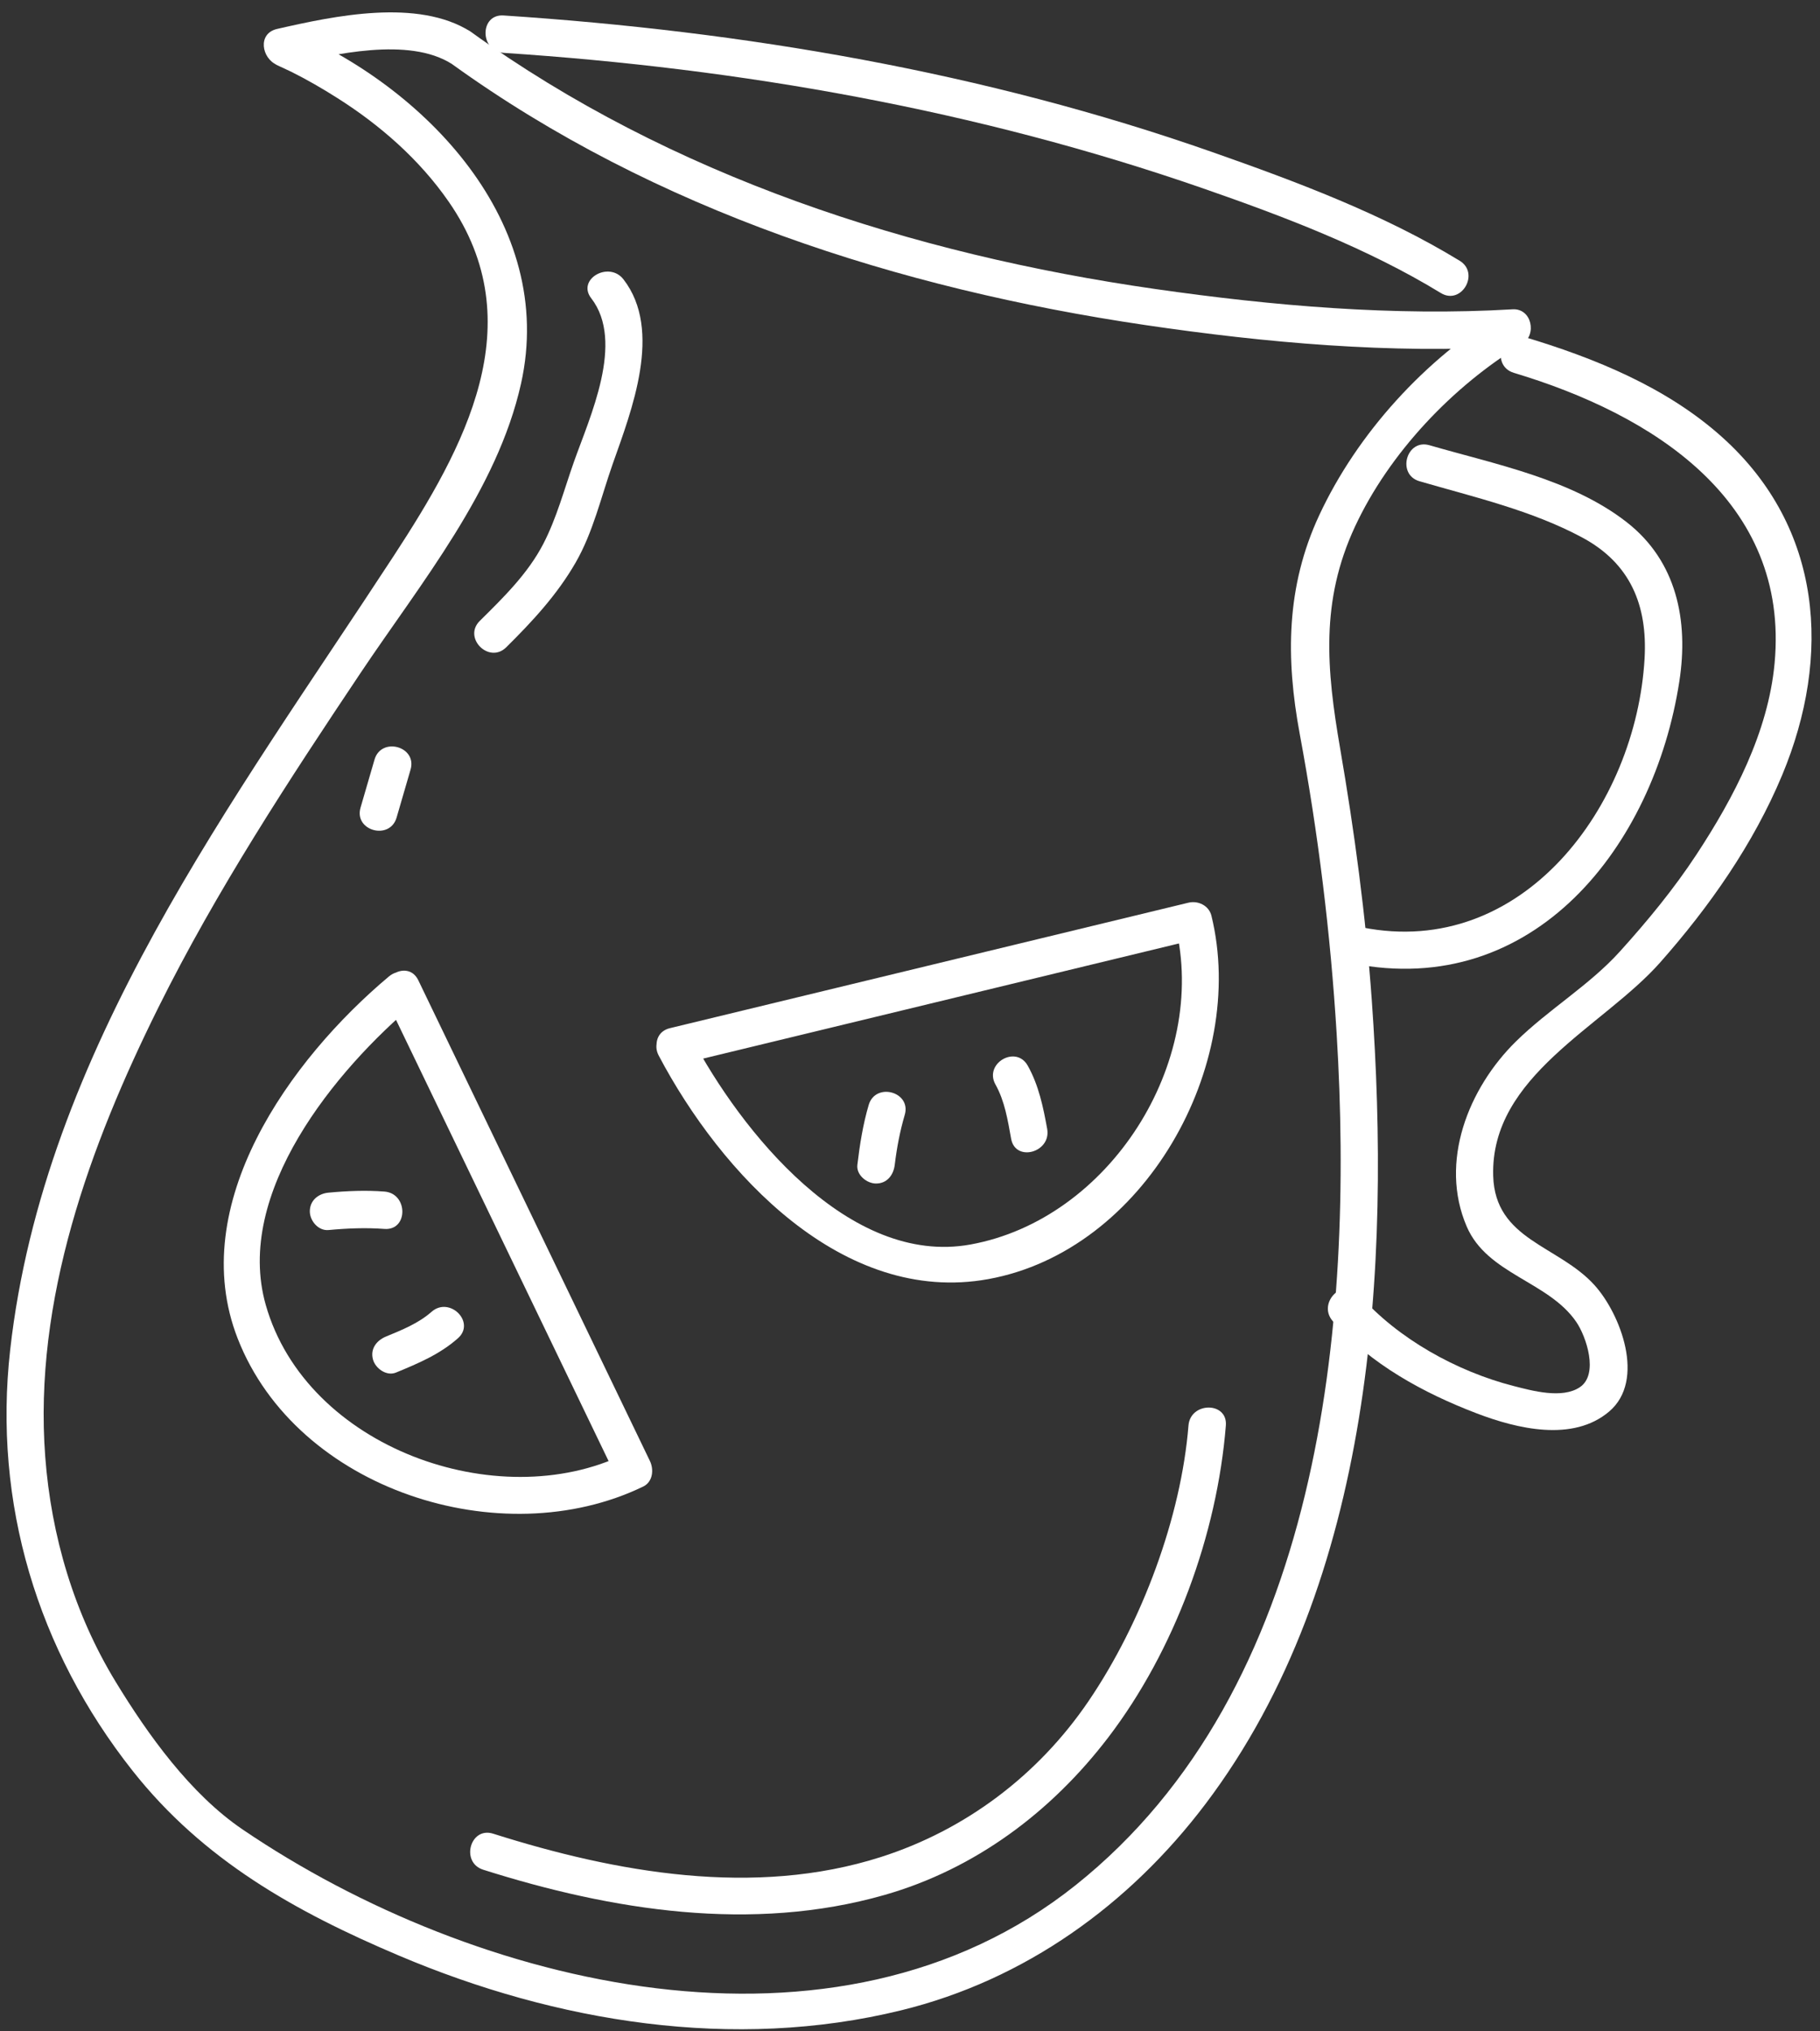 <svg width="121" height="135" viewBox="0 0 121 135" fill="none" xmlns="http://www.w3.org/2000/svg">
<rect x="0" y="0" width="121" height="135" fill="#333333" stroke="none"/>
<path d="M30.04 4.251C43.55 14.001 59.782 19.188 76.135 21.603C84.145 22.785 92.455 23.524 100.564 23.041C100.355 22.27 100.146 21.498 99.936 20.725C94.761 23.855 90.245 28.79 87.702 34.256C85.498 38.992 85.477 43.756 86.414 48.796C87.638 55.38 88.459 62.035 88.866 68.719C90.044 88.057 87.839 112.275 71.509 125.297C55.57 138.008 31.588 132.091 16.123 121.589C12.653 119.232 9.836 115.301 7.684 111.767C4.929 107.243 3.404 102.085 3.007 96.82C2.22 86.419 5.974 76.124 10.53 66.96C14.395 59.185 19.169 51.9 23.992 44.696C27.952 38.781 33.063 32.575 34.64 25.496C37.02 14.82 28.273 5.743 19.085 1.923V4.318C22.201 3.608 27.166 2.428 30.042 4.251C31.399 5.111 32.644 2.96 31.295 2.106C27.777 -0.125 22.237 1.052 18.425 1.923C17.096 2.225 17.395 3.89 18.425 4.318C17.911 4.103 19.15 4.664 19.367 4.772C20.418 5.295 21.433 5.885 22.424 6.513C25.285 8.322 27.898 10.615 29.831 13.405C35.447 21.5 30.868 29.767 26.166 36.962C15.551 53.211 2.915 69.821 0.677 89.714C-0.469 99.895 2.484 109.678 8.81 117.686C13.505 123.631 19.633 127.058 26.533 129.98C36.983 134.407 48.762 136.344 59.912 133.613C68.139 131.599 75.09 126.588 80.155 119.885C91.329 105.099 92.465 84.215 91.2 66.463C90.801 60.859 90.05 55.281 89.097 49.745C88.193 44.496 87.773 39.969 90.084 35.001C92.354 30.122 96.578 25.662 101.19 22.873C102.201 22.261 101.84 20.482 100.562 20.558C92.672 21.026 84.595 20.326 76.793 19.207C60.646 16.893 44.616 11.721 31.294 2.106C29.992 1.166 28.754 3.322 30.04 4.251Z" fill="white"/>
<path d="M97.041 17.329C91.967 14.229 86.181 12.07 80.6 10.109C65.462 4.793 49.453 2.077 33.477 1.028C31.877 0.923 31.887 3.408 33.477 3.513C49.264 4.549 64.972 7.312 79.941 12.506C85.329 14.376 90.896 16.486 95.789 19.474C97.16 20.312 98.407 18.162 97.043 17.329H97.041Z" fill="white"/>
<path d="M100.643 24.78C109.878 27.546 118.989 33.276 117.981 44.084C117.553 48.67 115.275 53.008 112.791 56.79C111.286 59.081 109.539 61.2 107.703 63.232C105.658 65.495 102.968 67.075 100.791 69.213C97.616 72.331 95.67 77.237 97.513 81.52C98.88 84.699 102.941 85.155 104.793 87.855C105.464 88.832 106.303 91.343 105.038 92.196C103.859 92.991 101.863 92.434 100.628 92.118C96.874 91.158 92.927 88.98 90.361 86.048C89.305 84.84 87.554 86.605 88.605 87.804C91.112 90.671 94.662 92.596 98.177 93.938C100.852 94.959 104.571 95.865 106.984 93.814C109.431 91.736 107.732 87.316 106.002 85.409C103.599 82.761 99.398 82.42 99.273 78.157C99.079 71.496 106.577 68.259 110.372 63.97C113.65 60.264 116.574 56.096 118.485 51.514C121.792 43.58 121.164 35.085 114.546 29.101C110.842 25.751 106.027 23.798 101.306 22.384C99.769 21.922 99.116 24.322 100.646 24.78H100.643Z" fill="white"/>
<path d="M94.378 31.987C98.011 33.042 101.82 33.919 105.177 35.717C108.391 37.436 109.541 40.228 109.337 43.775C108.773 53.571 101.231 63.758 90.571 61.639C89.007 61.328 88.339 63.721 89.909 64.034C101.986 66.435 109.962 56.24 111.65 45.278C112.27 41.254 111.478 37.303 108.153 34.709C104.48 31.842 99.411 30.861 95.037 29.592C93.495 29.145 92.84 31.543 94.376 31.987H94.378Z" fill="white"/>
<path d="M25.664 66.405C30.797 77.055 35.93 87.705 41.062 98.355C41.211 97.788 41.359 97.222 41.508 96.656C33.077 100.737 20.37 96.224 17.669 86.732C15.552 79.293 22.298 71.112 27.615 66.655C28.845 65.624 27.077 63.876 25.859 64.898C19.291 70.402 12.329 80.068 15.802 88.962C19.734 99.029 33.333 103.367 42.762 98.801C43.406 98.49 43.483 97.672 43.208 97.101C38.075 86.451 32.942 75.801 27.81 65.151C27.114 63.709 24.971 64.969 25.664 66.405Z" fill="white"/>
<path d="M25.555 79.195C24.317 79.101 23.076 79.152 21.841 79.268C21.166 79.331 20.598 79.785 20.598 80.511C20.598 81.14 21.165 81.817 21.841 81.753C23.076 81.638 24.317 81.586 25.555 81.679C27.154 81.8 27.142 79.315 25.555 79.195Z" fill="white"/>
<path d="M28.687 87.19C27.827 87.952 26.715 88.397 25.664 88.831C25.04 89.089 24.601 89.646 24.797 90.359C24.96 90.951 25.698 91.486 26.326 91.226C27.798 90.618 29.239 90.015 30.445 88.946C31.646 87.881 29.883 86.13 28.689 87.19H28.687Z" fill="white"/>
<path d="M45.198 70.733C56.689 67.953 68.181 65.173 79.671 62.393C79.163 62.103 78.653 61.815 78.144 61.525C80.37 70.63 73.752 81.038 64.522 82.714C56.45 84.181 49.259 75.195 45.941 68.907C45.192 67.49 43.047 68.745 43.795 70.16C47.921 77.979 56.029 86.774 65.707 85.014C76.098 83.126 82.969 70.796 80.54 60.863C80.376 60.19 79.656 59.84 79.012 59.996C67.52 62.776 56.03 65.556 44.538 68.336C42.982 68.712 43.642 71.109 45.2 70.731L45.198 70.733Z" fill="white"/>
<path d="M57.754 73.44C57.372 74.739 57.161 76.075 57.001 77.418C56.92 78.093 57.627 78.661 58.243 78.661C58.982 78.661 59.405 78.09 59.486 77.418C59.621 76.298 59.831 75.184 60.15 74.1C60.605 72.56 58.206 71.907 57.754 73.44Z" fill="white"/>
<path d="M66.183 72.081C66.801 73.184 67.001 74.458 67.224 75.689C67.51 77.264 69.904 76.595 69.62 75.029C69.355 73.572 69.059 72.134 68.328 70.828C67.546 69.429 65.399 70.683 66.183 72.081Z" fill="white"/>
<path d="M79.014 94.746C78.53 100.782 75.95 107.804 72.359 113.079C69.027 117.975 64.204 121.624 58.56 123.426C50.16 126.108 40.981 124.47 32.786 121.873C31.254 121.387 30.604 123.787 32.124 124.268C40.692 126.983 49.997 128.459 58.797 125.949C64.834 124.227 69.9 120.425 73.68 115.477C78.088 109.705 80.916 102.003 81.499 94.746C81.628 93.147 79.142 93.16 79.014 94.746Z" fill="white"/>
<path d="M39.309 19.825C41.553 22.733 39.206 27.721 38.146 30.726C37.504 32.547 37.014 34.415 36.126 36.136C35.103 38.118 33.466 39.717 31.899 41.266C30.757 42.393 32.515 44.149 33.655 43.022C35.401 41.295 37.04 39.528 38.271 37.39C39.431 35.375 39.969 33.01 40.737 30.829C41.985 27.289 44.081 21.972 41.453 18.57C40.489 17.322 38.328 18.556 39.307 19.824L39.309 19.825Z" fill="white"/>
<path d="M24.899 50.487C24.59 51.551 24.28 52.616 23.97 53.679C23.52 55.221 25.92 55.874 26.367 54.339C26.677 53.276 26.986 52.211 27.296 51.148C27.744 49.606 25.346 48.951 24.899 50.487Z" fill="white"/>
</svg>

